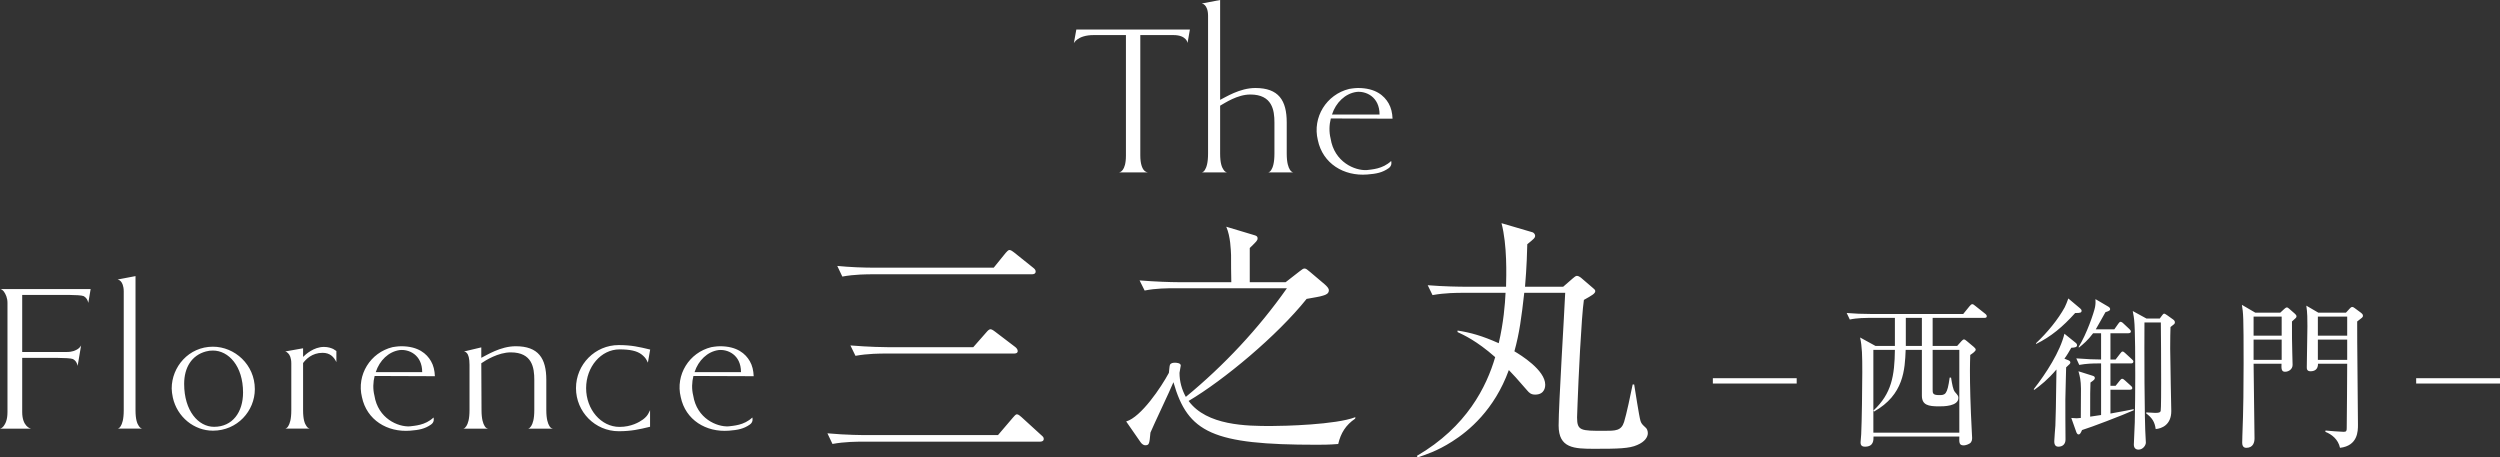 <svg viewBox="0 0 634 116" fill="none" xmlns="http://www.w3.org/2000/svg">
<rect x="0" y="0" width="634" height="116" fill="#333333" stroke="none"/>
<path d="M257.453 87.989C257.708 88.183 258.092 88.568 258.092 89.017C258.092 89.596 257.515 89.659 257.131 89.659H224.51C223.355 89.659 220.024 89.659 216.947 90.238L215.665 87.604C220.344 87.989 224.381 88.054 225.535 88.054H246.813L250.145 84.265C250.466 83.879 250.851 83.494 251.171 83.494C251.427 83.494 251.812 83.687 252.388 84.136L257.453 87.989ZM218.678 112.007H263.732C264.182 112.007 264.693 111.878 264.693 111.301C264.693 110.915 264.501 110.723 264.052 110.338L259.054 105.778C258.734 105.521 258.285 105.071 257.901 105.071C257.516 105.071 257.195 105.585 256.875 105.907L253.093 110.338H219.704C219.254 110.338 214.576 110.338 209.833 109.888L211.115 112.585C214.191 112.007 217.588 112.007 218.678 112.007ZM221.177 69.559H261.682C262.131 69.559 262.643 69.431 262.643 68.852C262.643 68.404 262.323 68.146 262.002 67.889L257.195 64.036C256.875 63.78 256.362 63.394 255.978 63.394C255.658 63.394 255.272 63.908 255.017 64.165L252.005 67.889H222.202C218.871 67.889 215.602 67.761 212.333 67.439L213.614 70.138C216.691 69.559 220.087 69.559 221.177 69.559ZM301.429 101.679C310.338 96.413 323.861 85.175 331.359 75.8C333.346 75.415 334.564 75.286 335.525 74.965C336.23 74.773 336.999 74.451 336.999 73.616C336.999 73.103 336.487 72.589 335.91 72.075L332.193 68.929C331.487 68.351 331.232 68.093 330.783 68.093C330.526 68.093 330.142 68.351 329.5 68.864L326.04 71.561H316.939V62.892C317.259 62.571 318.157 61.736 318.541 61.286C318.798 60.965 318.926 60.773 318.926 60.452C318.926 59.874 318.477 59.746 318.029 59.617L310.979 57.498C312.069 60.002 312.133 63.341 312.196 64.69C312.196 65.654 312.196 70.469 312.26 71.561H298.802C296.879 71.561 292.97 71.433 288.996 71.112L290.278 73.681C293.098 73.103 296.174 73.103 297.776 73.103H326.361C319.118 83.378 310.466 92.625 300.725 100.652C299.699 98.79 299.123 96.735 299.123 94.551C299.123 94.294 299.443 92.946 299.443 92.689C299.443 91.983 298.097 91.983 297.969 91.983C297.519 91.983 296.879 92.047 296.686 92.561C296.559 92.882 296.494 94.23 296.431 94.551C294.508 98.148 289.38 105.79 285.599 106.881L289.252 112.147C289.637 112.725 290.15 112.918 290.407 112.918C291.431 112.918 291.496 112.597 291.752 109.707C292.521 107.845 296.751 98.983 297.584 96.927C301.237 109.771 307.582 112.789 333.859 112.789C335.334 112.789 337.063 112.789 339.371 112.597C340.012 109.835 341.293 107.781 343.665 106.175L343.729 105.79C338.793 107.716 325.656 108.037 322.323 108.037C316.235 108.037 306.043 107.973 301.429 101.679ZM417.313 108.422C416.417 107.587 416.288 107.459 416.032 106.752C415.647 105.468 414.685 98.983 414.429 97.505H414.044C413.596 99.752 412.442 105.211 411.866 107.009C411.16 109.257 409.687 109.257 406.803 109.257C400.906 109.257 399.945 109.257 399.945 105.854C399.945 105.596 400.009 103.991 400.073 102.257C400.265 96.799 401.035 80.295 401.676 76.057C403.726 74.901 404.56 74.451 404.56 73.809C404.56 73.488 404.24 73.295 404.046 73.102L400.906 70.405C400.65 70.213 400.265 69.955 399.881 69.955C399.56 69.955 399.112 70.405 398.856 70.597L396.42 72.717H386.743C386.806 71.754 387.191 67.965 387.32 61.929C388.922 60.645 389.306 60.324 389.306 59.81C389.306 59.296 388.857 58.974 388.665 58.911L380.782 56.598C382.257 62.25 382 69.763 381.936 72.717H371.874C370.015 72.717 366.041 72.652 362.068 72.331L363.286 74.836C366.427 74.259 369.695 74.259 370.849 74.259H381.808C381.679 77.148 381.295 81.837 380.077 87.037C375.912 85.175 372.963 84.34 369.631 83.827V84.212C371.105 84.919 374.374 86.332 379.18 90.569C377.001 98.019 372.002 108.23 359.313 115.614L359.505 116C361.363 115.358 364.376 114.459 368.285 111.954C372.451 109.322 378.988 103.927 382.641 93.845C383.859 95.129 384.563 95.836 387.32 99.046C387.769 99.56 388.216 100.073 389.306 100.073C391.87 100.073 391.87 97.891 391.87 97.57C391.87 93.844 385.589 89.992 384.051 89.093C385.333 84.469 385.845 80.488 386.551 74.259H396.934C396.74 79.075 395.267 102.578 395.267 107.909C395.267 113.688 399.176 113.816 404.367 113.816C410.328 113.816 413.212 113.752 415.199 112.853C417.185 112.019 417.891 110.798 417.891 109.835C417.891 109.129 417.57 108.614 417.313 108.422ZM503.413 79.54C503.689 79.748 503.848 79.955 503.848 80.203C503.848 80.534 503.571 80.617 503.215 80.617H490.119V87.737H496.331L497.439 86.496C497.676 86.248 497.874 86.081 498.032 86.081C498.23 86.081 498.428 86.164 498.784 86.496L500.564 87.985C500.841 88.234 501.039 88.441 501.039 88.689C501.039 89.062 500.169 89.683 499.654 90.014C499.615 91.422 499.576 92.415 499.576 93.988C499.576 97.548 499.694 102.93 500.051 109.471C500.051 109.595 500.129 110.961 500.129 111.003C500.129 111.375 500.129 112.038 499.536 112.451C498.863 112.865 498.23 112.948 497.993 112.948C496.806 112.948 496.845 112.203 496.885 110.713H475.125C475.125 111.623 475.165 113.279 472.949 113.279C471.881 113.279 471.841 112.576 471.841 112.161C471.841 112.038 471.959 110.464 471.999 110.133C472.158 107.193 472.276 97.755 472.276 94.403C472.276 90.18 472.236 87.944 471.722 85.585L475.639 87.737H480.545V80.617H473.741C473.462 80.617 470.93 80.617 469.111 81.031L468.319 79.375C470.337 79.54 472.355 79.624 474.373 79.624H497.874L499.456 77.678C499.733 77.347 499.931 77.14 500.169 77.14C500.406 77.14 500.604 77.305 500.96 77.595L503.413 79.54ZM483.315 87.737H487.389V80.617H483.315V87.737ZM490.119 88.731V98.79C490.119 99.701 490.119 100.198 491.742 100.198C493.284 100.198 493.838 100.156 494.431 95.768H494.788C495.065 97.465 495.303 98.873 495.777 99.411C496.49 100.239 496.648 100.405 496.648 100.902C496.648 103.054 492.85 103.054 491.742 103.054C489.012 103.054 487.389 102.723 487.389 100.321V88.731H483.275C483.077 93.657 482.84 100.115 475.244 104.379L475.125 104.089C479.714 99.825 480.466 95.272 480.545 88.731H475.085V109.719H496.885V88.731H490.119ZM526.267 79.375C527.613 79.417 527.89 79.251 527.89 78.796C527.89 78.588 527.731 78.382 527.534 78.216L524.527 75.691C524.25 76.478 523.894 77.388 523.617 77.926C521.915 81.031 519.225 84.302 516.337 87.033V87.241C520.135 85.377 523.103 82.894 526.267 79.375ZM535.209 98.832H540.114C540.432 98.832 540.748 98.749 540.748 98.459C540.748 98.128 540.589 98.003 540.352 97.797L538.888 96.472C538.651 96.224 538.374 96.058 538.177 96.058C537.978 96.058 537.78 96.265 537.543 96.555L536.515 97.838H535.209V92.166H540.432C540.668 92.166 541.025 92.084 541.025 91.712C541.025 91.463 540.906 91.339 540.629 91.091L539.006 89.6C538.77 89.352 538.493 89.145 538.295 89.145C538.097 89.145 537.978 89.269 537.662 89.683L536.515 91.173H535.209V84.508H539.759C540.036 84.508 540.392 84.425 540.392 84.052C540.392 83.846 540.234 83.68 539.996 83.432L538.493 82.024C538.216 81.734 537.939 81.611 537.741 81.611C537.582 81.611 537.346 81.859 537.187 82.107L536.198 83.515H531.49C532.044 82.604 533.349 80.203 533.942 79.168C534.893 78.878 535.13 78.713 535.13 78.422C535.13 78.174 535.011 77.967 534.655 77.76L531.41 75.856C531.45 76.436 531.45 77.139 531.292 77.926C531.015 79.292 529.195 84.715 527.138 87.985L527.217 88.151C528.206 87.364 529.512 86.288 530.817 84.508H532.834V91.172C531.45 91.172 529.076 91.09 526.544 90.883L527.296 92.539C529.076 92.208 530.817 92.166 531.964 92.166H532.835V105.248C532.439 105.289 530.501 105.62 530.066 105.662C530.066 99.535 530.066 98.832 530.145 97.009C531.055 96.388 531.253 96.182 531.253 95.851C531.253 95.436 530.896 95.355 530.501 95.23L527.098 94.153C527.493 95.603 527.692 96.347 527.732 98.542C527.732 99.618 527.692 104.793 527.692 105.993C527.375 106.035 526.94 106.076 526.623 106.076C526.465 106.076 525.951 106.035 525.279 105.993L526.544 109.553C526.623 109.76 526.782 110.174 527.138 110.174C527.494 110.174 527.652 109.843 528.008 109.057C530.343 108.353 538.216 105.331 541.104 104.047V103.758C539.878 104.006 538.928 104.213 535.209 104.875L535.209 98.832ZM551.114 81.031L549.611 79.954C549.293 79.748 549.017 79.541 548.819 79.541C548.66 79.541 548.423 79.789 548.265 80.037L547.711 80.783H544.348L540.866 78.879C541.064 79.996 541.183 80.575 541.222 81.114C541.5 83.474 541.5 92.373 541.5 95.231C541.5 99.204 541.46 103.137 541.38 107.111C541.38 107.939 541.143 111.831 541.143 112.741C541.143 113.527 541.539 114.024 542.331 114.024C543.438 114.024 544.19 112.948 544.19 112.244C544.19 112.079 544.15 111.623 544.15 111.458C543.794 106.78 543.794 87.489 543.834 81.776H547.988C548.027 82.521 548.067 93.367 548.067 97.052C548.067 97.921 548.067 103.799 547.949 104.213C547.869 104.503 547.672 104.711 546.643 104.711C546.168 104.711 545.496 104.669 544.309 104.586L544.268 104.834C545.812 105.994 546.445 107.028 546.682 108.808C548.186 108.684 550.638 107.773 550.638 104.255C550.638 104.13 550.361 90.884 550.361 88.359C550.361 85.834 550.402 84.095 550.44 82.935C550.678 82.77 550.876 82.562 551.113 82.397C551.469 82.149 551.549 82.025 551.549 81.693C551.549 81.445 551.312 81.156 551.114 81.031ZM524.487 91.339L523.537 90.966C524.21 90.056 524.685 89.227 525.278 88.193C526.267 88.151 526.742 88.027 526.742 87.531C526.742 87.323 526.663 87.158 526.465 86.992L523.537 84.633C522.469 89.145 518.869 94.734 515.744 98.707L515.901 98.873C517.445 97.755 519.344 96.265 521.519 93.699C521.362 103.923 521.362 105.041 521.242 107.939C521.203 108.56 520.965 111.292 520.965 111.872C520.965 112.244 520.965 113.28 521.994 113.28C523.063 113.28 523.814 112.659 523.814 111.457C523.814 109.843 523.735 102.723 523.774 101.274C523.814 98.584 523.972 93.699 523.972 93.16C524.882 92.332 525.041 92.208 525.041 91.918C525.041 91.67 524.843 91.463 524.487 91.339ZM581.916 79.499C582.153 79.706 582.39 79.954 582.39 80.203C582.39 80.534 582.271 80.617 581.243 81.527C581.243 85.046 581.243 87.033 581.321 89.393C581.321 89.89 581.401 92.084 581.401 92.539C581.401 93.574 580.49 94.278 579.463 94.278C578.512 94.278 578.553 93.367 578.592 92.249H571.51C571.51 95.23 571.747 108.477 571.747 111.167C571.747 112.079 571.47 113.569 569.651 113.569C568.74 113.569 568.622 112.741 568.622 112.244C568.622 111.996 568.661 110.836 568.661 110.588C568.938 103.882 568.978 97.134 568.978 92.167C568.978 79.996 568.899 79.499 568.543 77.305L571.945 79.292H578.275L579.304 78.34C579.502 78.133 579.779 77.967 579.938 77.967C580.135 77.967 580.293 78.092 580.491 78.257L581.916 79.499ZM578.632 86.124H571.509V91.257H578.632V86.124ZM578.632 80.286H571.509V85.129H578.632V80.286ZM598.77 79.334C598.967 79.499 599.244 79.706 599.244 80.079C599.244 80.451 599.086 80.534 597.78 81.527C597.741 85.668 597.978 103.965 597.978 107.69C597.978 109.305 597.978 113.031 593.428 113.569C592.953 111.375 591.292 110.133 589.709 109.511L589.749 109.18C590.343 109.263 593.784 109.511 594.378 109.511C595.09 109.511 595.13 109.222 595.13 108.436C595.209 103.924 595.209 96.721 595.248 92.249H587.85C587.85 93.657 587.019 94.154 585.951 94.154C585.002 94.154 585.002 93.492 585.002 93.119C585.002 91.463 585.159 84.26 585.159 82.769C585.159 81.031 585.159 79.25 584.882 77.512L587.929 79.292H594.932L595.881 78.257C596.079 78.008 596.317 77.843 596.554 77.843C596.712 77.843 596.949 77.967 597.148 78.133L598.77 79.334ZM595.248 86.124H587.81V91.257H595.248V86.124ZM595.248 80.286H587.81V85.129H595.248V80.286ZM455.64 95.919H434.38V97.271H455.64V95.919ZM612.739 97.27H634V95.918H612.739V97.27ZM305.54 43.133C305.305 43.486 305.069 43.664 304.775 43.722H311.19C310.837 43.663 310.543 43.428 310.307 43.074C309.836 42.425 309.425 41.305 309.425 38.946V26.799C310.601 26.15 313.779 23.968 317.075 23.968C322.665 23.968 323.196 27.978 323.196 31.045V38.946C323.196 41.363 322.783 42.483 322.372 43.133C322.135 43.486 321.9 43.664 321.607 43.722H327.962C327.668 43.663 327.373 43.428 327.139 43.074C326.727 42.425 326.314 41.305 326.314 38.946V31.045C326.314 25.442 324.254 22.317 318.369 22.317C314.368 22.317 310.778 24.675 309.425 25.324V0L304.775 0.884C305.069 0.943 305.305 1.062 305.54 1.298C305.952 1.71 306.364 2.535 306.364 4.01V38.946C306.364 41.364 305.952 42.483 305.54 43.133ZM346.735 44.253C340.792 44.724 335.437 41.481 334.201 35.526C332.788 29.747 336.379 23.968 342.145 22.553L342.911 22.435C343.382 22.377 343.911 22.317 344.382 22.317C348.855 22.317 351.032 24.264 352.15 26.209C352.797 27.329 353.091 28.627 353.151 30.1L337.497 30.041C337.084 31.634 337.026 33.462 337.438 35.113C338.379 41.128 343.617 43.309 346.618 43.133C347.855 42.956 350.62 42.896 352.797 40.833C352.856 41.009 353.091 42.012 352.15 42.661C350.561 43.781 349.031 44.076 346.735 44.253ZM343.97 23.319C341.146 23.733 338.792 25.973 337.79 29.04H349.855C349.855 24.498 346.324 23.025 343.97 23.319ZM277.36 8.895H285.536V39.479C285.536 43.486 283.948 43.722 283.712 43.722H291.122C290.71 43.663 290.417 43.486 290.122 43.191C289.651 42.661 289.181 41.541 289.181 39.421V8.895H297.533C299.355 8.895 300.162 9.426 300.632 9.897C300.926 10.192 301.103 10.545 301.161 10.899L301.758 7.482H272.959L272.331 10.957C272.331 10.957 273.243 8.895 277.36 8.895ZM35.229 108.069C34.769 107.435 34.367 106.342 34.367 104.039V70.019L29.828 70.883C30.115 70.941 30.346 71.055 30.576 71.286C30.977 71.689 31.38 72.494 31.38 73.934V104.038C31.38 106.398 30.978 107.492 30.576 108.126C30.346 108.472 30.115 108.644 29.828 108.701H36.091C35.745 108.644 35.458 108.413 35.229 108.069ZM53.998 87.922C59.513 87.922 64.625 92.469 64.625 98.685C64.625 104.211 60.202 109.219 53.998 109.219C49.23 109.219 44.921 105.766 43.829 100.816C43.657 99.952 43.542 99.204 43.542 98.513C43.542 93.045 47.851 87.922 53.998 87.922ZM54.285 108.241C58.995 108.241 61.638 104.5 61.638 99.549C61.638 92.815 57.961 88.9 53.998 88.9C53.366 88.9 52.848 88.957 52.217 89.13C48.598 90.109 46.702 93.217 46.702 97.361C46.702 104.211 50.32 108.241 54.285 108.241ZM82.146 87.979C79.562 87.979 77.493 89.878 76.862 90.511V88.324L72.323 89.13C72.61 89.188 72.84 89.36 73.069 89.59C73.471 89.993 73.874 90.742 73.874 92.181V104.039C73.874 106.399 73.472 107.492 73.069 108.126C72.84 108.471 72.61 108.644 72.323 108.701H78.584C78.24 108.644 77.952 108.413 77.723 108.068C77.264 107.435 76.862 106.341 76.862 104.039V92.066C77.55 91.145 79.102 89.475 81.802 89.475C83.698 89.475 84.674 90.511 85.306 91.836V89.015L84.501 88.496C83.985 88.267 83.238 87.979 82.146 87.979ZM95.004 95.347C94.603 96.901 94.544 98.685 94.947 100.298C95.867 106.168 100.979 108.298 103.91 108.126C105.115 107.953 107.815 107.896 109.941 105.881C109.999 106.054 110.229 107.032 109.309 107.666C107.758 108.759 106.265 109.047 104.024 109.22C98.222 109.679 92.994 106.514 91.787 100.701C90.408 95.058 93.913 89.418 99.543 88.036L100.29 87.921C100.75 87.864 101.266 87.806 101.726 87.806C106.092 87.806 108.217 89.706 109.309 91.606C109.941 92.698 110.229 93.965 110.287 95.404L95.004 95.347ZM101.324 88.785C98.566 89.188 96.269 91.375 95.291 94.369H107.069C107.069 89.936 103.621 88.496 101.324 88.785ZM139.347 108.069C138.946 107.435 138.544 106.284 138.544 103.982V96.325C138.544 90.857 136.532 87.806 130.788 87.806C126.881 87.806 123.378 90.109 122.056 90.742V88.094L117.69 89.131C117.977 89.188 118.207 89.303 118.379 89.533C118.782 89.936 119.069 90.857 119.069 92.527V103.982C119.069 106.342 118.666 107.434 118.264 108.069C118.035 108.413 117.805 108.644 117.517 108.702H123.779C123.434 108.644 123.147 108.472 122.918 108.069C122.516 107.434 122.113 106.284 122.113 103.982C122.113 102.773 122.056 96.325 122.056 92.124C123.147 91.374 126.365 89.361 129.524 89.361C134.982 89.361 135.499 93.274 135.499 96.325V103.982C135.499 106.342 135.097 107.434 134.695 108.069C134.465 108.413 134.235 108.644 133.947 108.702H140.209C139.865 108.644 139.578 108.472 139.347 108.069ZM184.758 108.126C185.964 107.953 188.663 107.896 190.789 105.881C190.847 106.054 191.076 107.032 190.157 107.666C188.606 108.759 187.113 109.047 184.872 109.22C179.07 109.679 173.842 106.514 172.635 100.701C171.257 95.058 174.761 89.418 180.391 88.036L181.138 87.921C181.598 87.864 182.114 87.806 182.574 87.806C186.941 87.806 189.066 89.706 190.157 91.606C190.789 92.698 191.076 93.965 191.135 95.404L175.852 95.347C175.45 96.9 175.393 98.685 175.795 100.297C176.715 106.168 181.827 108.298 184.758 108.126ZM182.172 88.785C179.415 89.188 177.117 91.375 176.14 94.369H187.917C187.917 89.936 184.469 88.496 182.172 88.785ZM5.63 104.499V90.763H9.364C11.662 90.763 17.509 90.647 18.486 91.05C18.944 91.281 19.289 91.684 19.462 92.088C19.576 92.318 19.634 92.549 19.692 92.779L20.568 87.593C20.396 87.939 20.109 88.227 19.822 88.457C19.19 88.861 18.443 89.264 16.892 89.264H5.63V74.799H12.716C15.015 74.799 20.211 74.683 21.187 75.086C21.646 75.317 21.991 75.721 22.164 76.124C22.278 76.354 22.336 76.585 22.393 76.815L22.987 73.301H0.058C0.402 73.358 0.69 73.588 0.977 73.935C1.436 74.569 1.896 75.548 1.896 76.787V104.499C1.896 106.514 1.379 107.434 0.92 108.069C0.632 108.413 0.345 108.644 0 108.702H7.871C7.755 108.702 5.63 108.183 5.63 104.499ZM163.072 106.369C162.109 107.076 160.054 108.262 157.107 108.262C152.439 108.262 148.64 103.853 148.64 98.433C148.64 93.013 152.439 88.604 157.107 88.604C159.77 88.604 161.475 88.983 162.635 89.834C163.28 90.313 163.747 90.838 164.02 91.39L164.305 91.965L164.885 88.648L164.695 88.603C162.146 87.992 160.134 87.51 156.902 87.51C150.93 87.51 146.071 92.41 146.071 98.433C146.071 104.456 150.93 109.357 156.902 109.357C160.134 109.357 162.146 108.875 164.695 108.265L164.855 108.226V104.014L164.458 104.815C164.183 105.368 163.716 105.891 163.072 106.369Z" fill="white"/>
</svg>

